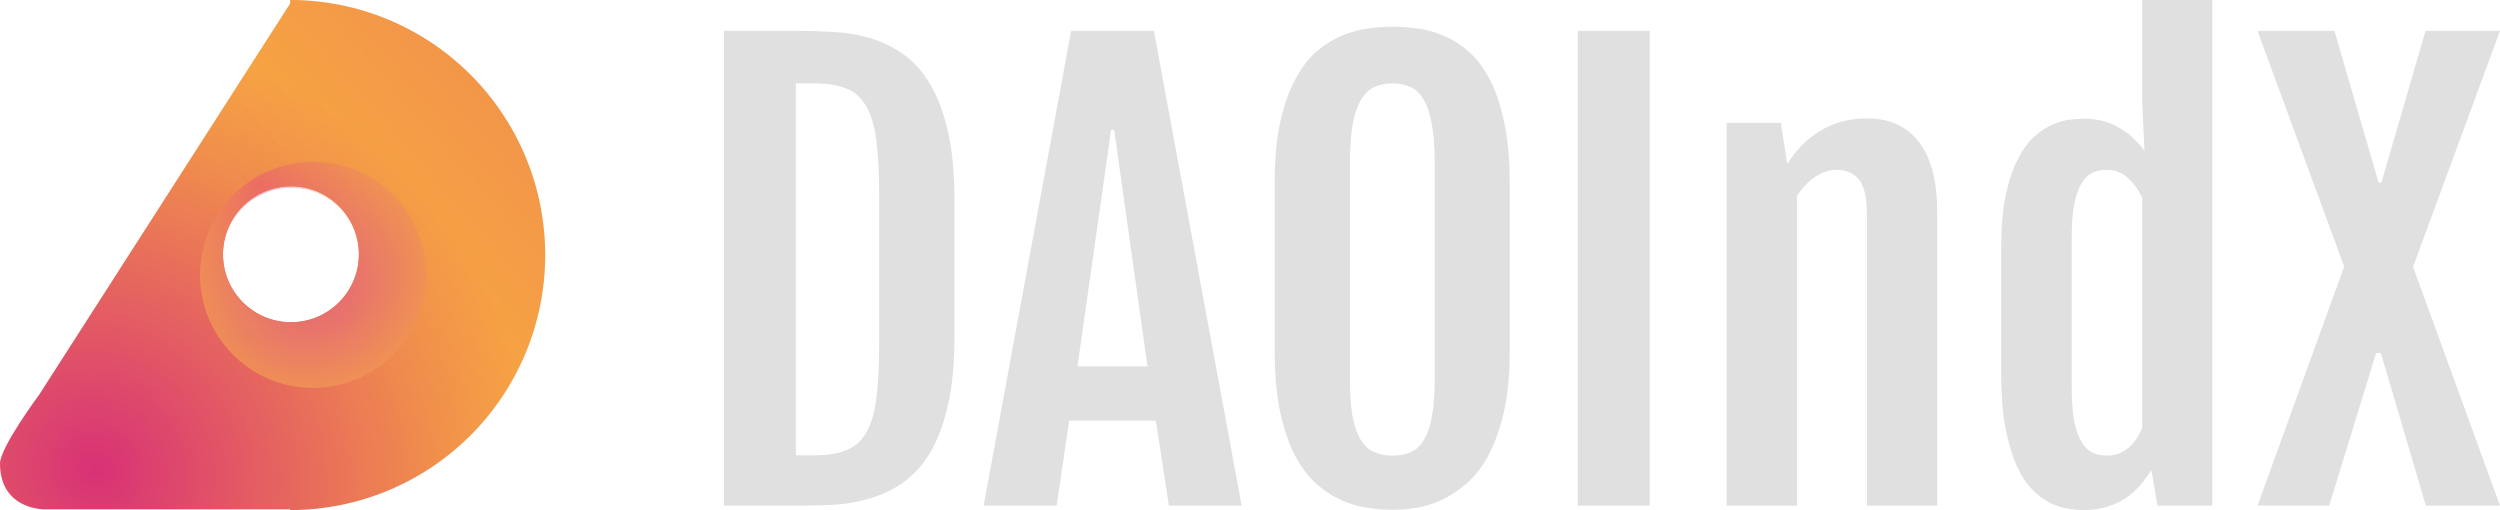 <svg width="1637" height="334" viewBox="0 0 1637 334" fill="none" xmlns="http://www.w3.org/2000/svg">
<path fill-rule="evenodd" clip-rule="evenodd" d="M190 334C211.931 334 233.647 329.68 253.908 321.288C274.17 312.895 292.579 300.594 308.087 285.087C323.594 269.579 335.895 251.17 344.288 230.908C352.68 210.647 357 188.931 357 167C357 145.069 352.68 123.353 344.288 103.092C335.895 82.831 323.594 64.421 308.087 48.913C292.579 33.406 274.17 21.105 253.908 12.712C233.647 4.32 211.931 0 190 0V2.279L25.617 258.5C25.617 258.5 0 293 0 303.5C0 333.5 28.5 333.5 28.5 333.5H84H190V334ZM190.5 211C215.077 211 235 191.077 235 166.5C235 141.923 215.077 122 190.5 122C165.923 122 146 141.923 146 166.5C146 191.077 165.923 211 190.5 211Z" fill="url(#paint0_radial_142_127)"/>
<path fill-rule="evenodd" clip-rule="evenodd" d="M190 334C211.931 334 233.647 329.68 253.908 321.288C274.17 312.895 292.579 300.594 308.087 285.087C323.594 269.579 335.895 251.17 344.288 230.908C352.68 210.647 357 188.931 357 167C357 145.069 352.68 123.353 344.288 103.092C335.895 82.831 323.594 64.421 308.087 48.913C292.579 33.406 274.17 21.105 253.908 12.712C233.647 4.32 211.931 0 190 0V2.279L25.617 258.5C25.617 258.5 0 293 0 303.5C0 333.5 28.5 333.5 28.5 333.5H84H190V334ZM190.5 211C215.077 211 235 191.077 235 166.5C235 141.923 215.077 122 190.5 122C165.923 122 146 141.923 146 166.5C146 191.077 165.923 211 190.5 211Z" fill="url(#paint1_linear_142_127)" fill-opacity="0.2"/>
<path fill-rule="evenodd" clip-rule="evenodd" d="M205 254C245.869 254 279 220.869 279 180C279 139.131 245.869 106 205 106C164.131 106 131 139.131 131 180C131 220.869 164.131 254 205 254ZM190.5 211C215.077 211 235 191.077 235 166.5C235 141.923 215.077 122 190.5 122C165.923 122 146 141.923 146 166.5C146 191.077 165.923 211 190.5 211Z" fill="url(#paint2_radial_142_127)"/>
<path fill-rule="evenodd" clip-rule="evenodd" d="M205 254C245.869 254 279 220.869 279 180C279 139.131 245.869 106 205 106C164.131 106 131 139.131 131 180C131 220.869 164.131 254 205 254ZM190.5 212C215.077 212 235 192.077 235 167.5C235 142.923 215.077 123 190.5 123C165.923 123 146 142.923 146 167.5C146 192.077 165.923 212 190.5 212Z" fill="url(#paint3_radial_142_127)" fill-opacity="0.4"/>
<path d="M474 20.204H522.928C530.325 20.204 537.964 20.447 545.846 20.932C553.849 21.296 561.61 22.57 569.128 24.754C576.767 26.938 583.922 30.336 590.591 34.947C597.382 39.437 603.323 45.807 608.416 54.059C613.509 62.189 617.511 72.503 620.421 85.002C623.452 97.379 624.968 112.547 624.968 130.506V220.786C624.968 238.745 623.452 253.973 620.421 266.472C617.511 278.97 613.509 289.285 608.416 297.415C603.323 305.545 597.382 311.915 590.591 316.526C583.922 321.016 576.767 324.353 569.128 326.537C561.61 328.722 553.849 330.056 545.846 330.542C537.964 330.906 530.325 331.088 522.928 331.088H474V20.204ZM533.114 298.143C541.602 298.143 548.575 297.051 554.031 294.866C559.609 292.682 563.975 288.86 567.127 283.399C570.401 277.818 572.645 270.294 573.857 260.829C575.07 251.243 575.676 239.169 575.676 224.608V128.14C575.676 113.578 575.07 101.565 573.857 92.1C572.645 82.514 570.401 74.991 567.127 69.53C563.975 63.948 559.609 60.065 554.031 57.881C548.575 55.697 541.602 54.605 533.114 54.605H521.109V298.143H533.114Z" fill="#E0E0E0"/>
<path d="M701.362 20.204H755.565L813.042 331.088H765.387L756.838 275.391H700.088L691.903 331.088H644.066L701.362 20.204ZM751.381 239.898L729.554 85.002H727.554L705.545 239.898H751.381Z" fill="#E0E0E0"/>
<path d="M911.989 333.818C907.018 333.818 901.622 333.393 895.801 332.544C889.981 331.816 884.221 330.178 878.522 327.629C872.823 325.081 867.305 321.502 861.97 316.89C856.756 312.158 852.087 305.969 847.964 298.325C843.963 290.68 840.749 281.276 838.324 270.112C835.899 258.827 834.686 245.419 834.686 229.887V119.767C834.686 104.113 835.899 90.766 838.324 79.723C840.871 68.559 844.205 59.216 848.328 51.693C852.451 44.048 857.119 37.981 862.334 33.491C867.669 29.001 873.186 25.604 878.885 23.298C884.706 20.871 890.466 19.294 896.165 18.566C901.864 17.838 907.139 17.474 911.989 17.474C916.597 17.474 921.69 17.838 927.268 18.566C932.967 19.172 938.606 20.628 944.184 22.934C949.883 25.118 955.4 28.455 960.736 32.945C966.071 37.313 970.8 43.32 974.923 50.965C979.046 58.488 982.32 67.892 984.745 79.177C987.292 90.341 988.565 103.871 988.565 119.767V229.887C988.565 245.297 987.292 258.585 984.745 269.748C982.199 280.791 978.864 290.195 974.741 297.961C970.618 305.605 965.829 311.794 960.372 316.526C955.036 321.138 949.519 324.778 943.82 327.447C938.242 329.996 932.664 331.694 927.086 332.544C921.508 333.393 916.476 333.818 911.989 333.818ZM911.989 298.325C916.597 298.325 920.599 297.536 923.994 295.959C927.511 294.381 930.36 291.651 932.543 287.768C934.847 283.885 936.544 278.788 937.636 272.478C938.848 266.047 939.455 257.978 939.455 248.27V106.844C939.455 96.893 938.848 88.581 937.636 81.907C936.544 75.233 934.847 69.894 932.543 65.89C930.36 61.764 927.511 58.852 923.994 57.153C920.599 55.454 916.597 54.605 911.989 54.605C907.26 54.605 903.137 55.454 899.621 57.153C896.104 58.852 893.194 61.764 890.89 65.89C888.586 69.894 886.828 75.233 885.615 81.907C884.524 88.581 883.978 96.893 883.978 106.844V248.27C883.978 257.978 884.524 266.047 885.615 272.478C886.828 278.788 888.586 283.885 890.89 287.768C893.194 291.651 896.104 294.381 899.621 295.959C903.137 297.536 907.26 298.325 911.989 298.325Z" fill="#E0E0E0"/>
<path d="M1033.13 20.204H1080.24V331.088H1033.13V20.204Z" fill="#E0E0E0"/>
<path d="M1130.62 80.451H1166.09L1170.27 107.208V107.39C1173.91 101.686 1177.79 96.954 1181.91 93.192C1186.16 89.309 1190.52 86.215 1195.01 83.909C1199.5 81.604 1204.04 79.966 1208.65 78.995C1213.38 78.024 1218.05 77.539 1222.66 77.539C1237.33 77.539 1248.61 82.696 1256.49 93.01C1264.49 103.203 1268.49 118.553 1268.49 139.06V331.088H1222.47V140.699C1222.47 129.656 1220.78 122.012 1217.38 117.765C1213.99 113.396 1209.01 111.212 1202.47 111.212C1197.86 111.212 1193.25 112.729 1188.64 115.762C1184.16 118.796 1180.15 122.982 1176.64 128.322V331.088H1130.62V80.451Z" fill="#E0E0E0"/>
<path d="M1364.17 334C1361.38 334 1358.1 333.697 1354.34 333.09C1350.59 332.605 1346.7 331.391 1342.7 329.45C1338.7 327.508 1334.76 324.596 1330.88 320.713C1327 316.83 1323.54 311.551 1320.51 304.877C1317.48 298.082 1315 289.709 1313.06 279.759C1311.24 269.809 1310.33 257.735 1310.33 243.538V163.997C1310.33 149.921 1311.3 138.029 1313.24 128.322C1315.3 118.614 1317.97 110.605 1321.24 104.295C1324.51 97.864 1328.15 92.889 1332.15 89.37C1336.28 85.73 1340.34 83.06 1344.34 81.361C1348.46 79.662 1352.34 78.631 1355.98 78.267C1359.74 77.903 1362.83 77.721 1365.26 77.721C1369.74 77.721 1373.99 78.328 1377.99 79.541C1381.99 80.755 1385.63 82.393 1388.9 84.456C1392.18 86.397 1395.09 88.642 1397.63 91.19C1400.18 93.617 1402.3 96.105 1404 98.653L1404.18 98.471L1402.73 66.8V0H1448.56V331.088H1412.73L1408.73 307.79C1406.67 311.066 1404.3 314.282 1401.64 317.437C1398.97 320.591 1395.81 323.443 1392.18 325.991C1388.54 328.418 1384.42 330.36 1379.81 331.816C1375.2 333.272 1369.99 334 1364.17 334ZM1379.81 298.325C1382.84 298.325 1385.51 297.839 1387.81 296.869C1390.24 295.777 1392.36 294.442 1394.18 292.864C1396.12 291.165 1397.75 289.224 1399.09 287.04C1400.54 284.856 1401.76 282.611 1402.73 280.305V129.596C1400.42 124.499 1397.33 120.191 1393.45 116.672C1389.69 113.032 1385.08 111.212 1379.63 111.212C1376.23 111.212 1373.14 111.819 1370.35 113.032C1367.56 114.246 1365.14 116.551 1363.07 119.949C1361.01 123.225 1359.38 127.836 1358.16 133.782C1357.07 139.607 1356.53 147.191 1356.53 156.534V252.639C1356.53 261.982 1357.07 269.627 1358.16 275.573C1359.38 281.519 1361.01 286.19 1363.07 289.588C1365.14 292.864 1367.56 295.17 1370.35 296.505C1373.26 297.718 1376.41 298.325 1379.81 298.325Z" fill="#E0E0E0"/>
<path d="M1534.96 174.554L1478.21 20.204H1528.59L1557.51 119.585H1559.33L1588.25 20.204H1637L1580.07 174.736L1637 331.088H1588.44L1558.97 231.161H1555.88L1525.14 331.088H1478.21L1534.96 174.554Z" fill="#E0E0E0"/>
<defs>
<radialGradient id="paint0_radial_142_127" cx="0" cy="0" r="1" gradientUnits="userSpaceOnUse" gradientTransform="translate(63 307.5) rotate(-46.657) scale(281.193 300.556)">
<stop stop-color="#D83176"/>
<stop offset="1" stop-color="#F8AC3F"/>
</radialGradient>
<linearGradient id="paint1_linear_142_127" x1="313" y1="65.5" x2="196" y2="167" gradientUnits="userSpaceOnUse">
<stop stop-color="#DD426F"/>
<stop offset="1" stop-color="#DB3C72" stop-opacity="0.06"/>
</linearGradient>
<radialGradient id="paint2_radial_142_127" cx="0" cy="0" r="1" gradientUnits="userSpaceOnUse" gradientTransform="translate(201 180) rotate(146.583) scale(116.211)">
<stop stop-color="#E25B7F"/>
<stop offset="1" stop-color="#F6AC3F"/>
</radialGradient>
<radialGradient id="paint3_radial_142_127" cx="0" cy="0" r="1" gradientUnits="userSpaceOnUse" gradientTransform="translate(170 121) rotate(104.657) scale(100.779)">
<stop stop-color="#E7416E"/>
<stop offset="1" stop-color="#F6AC3F" stop-opacity="0"/>
</radialGradient>
</defs>
</svg>
